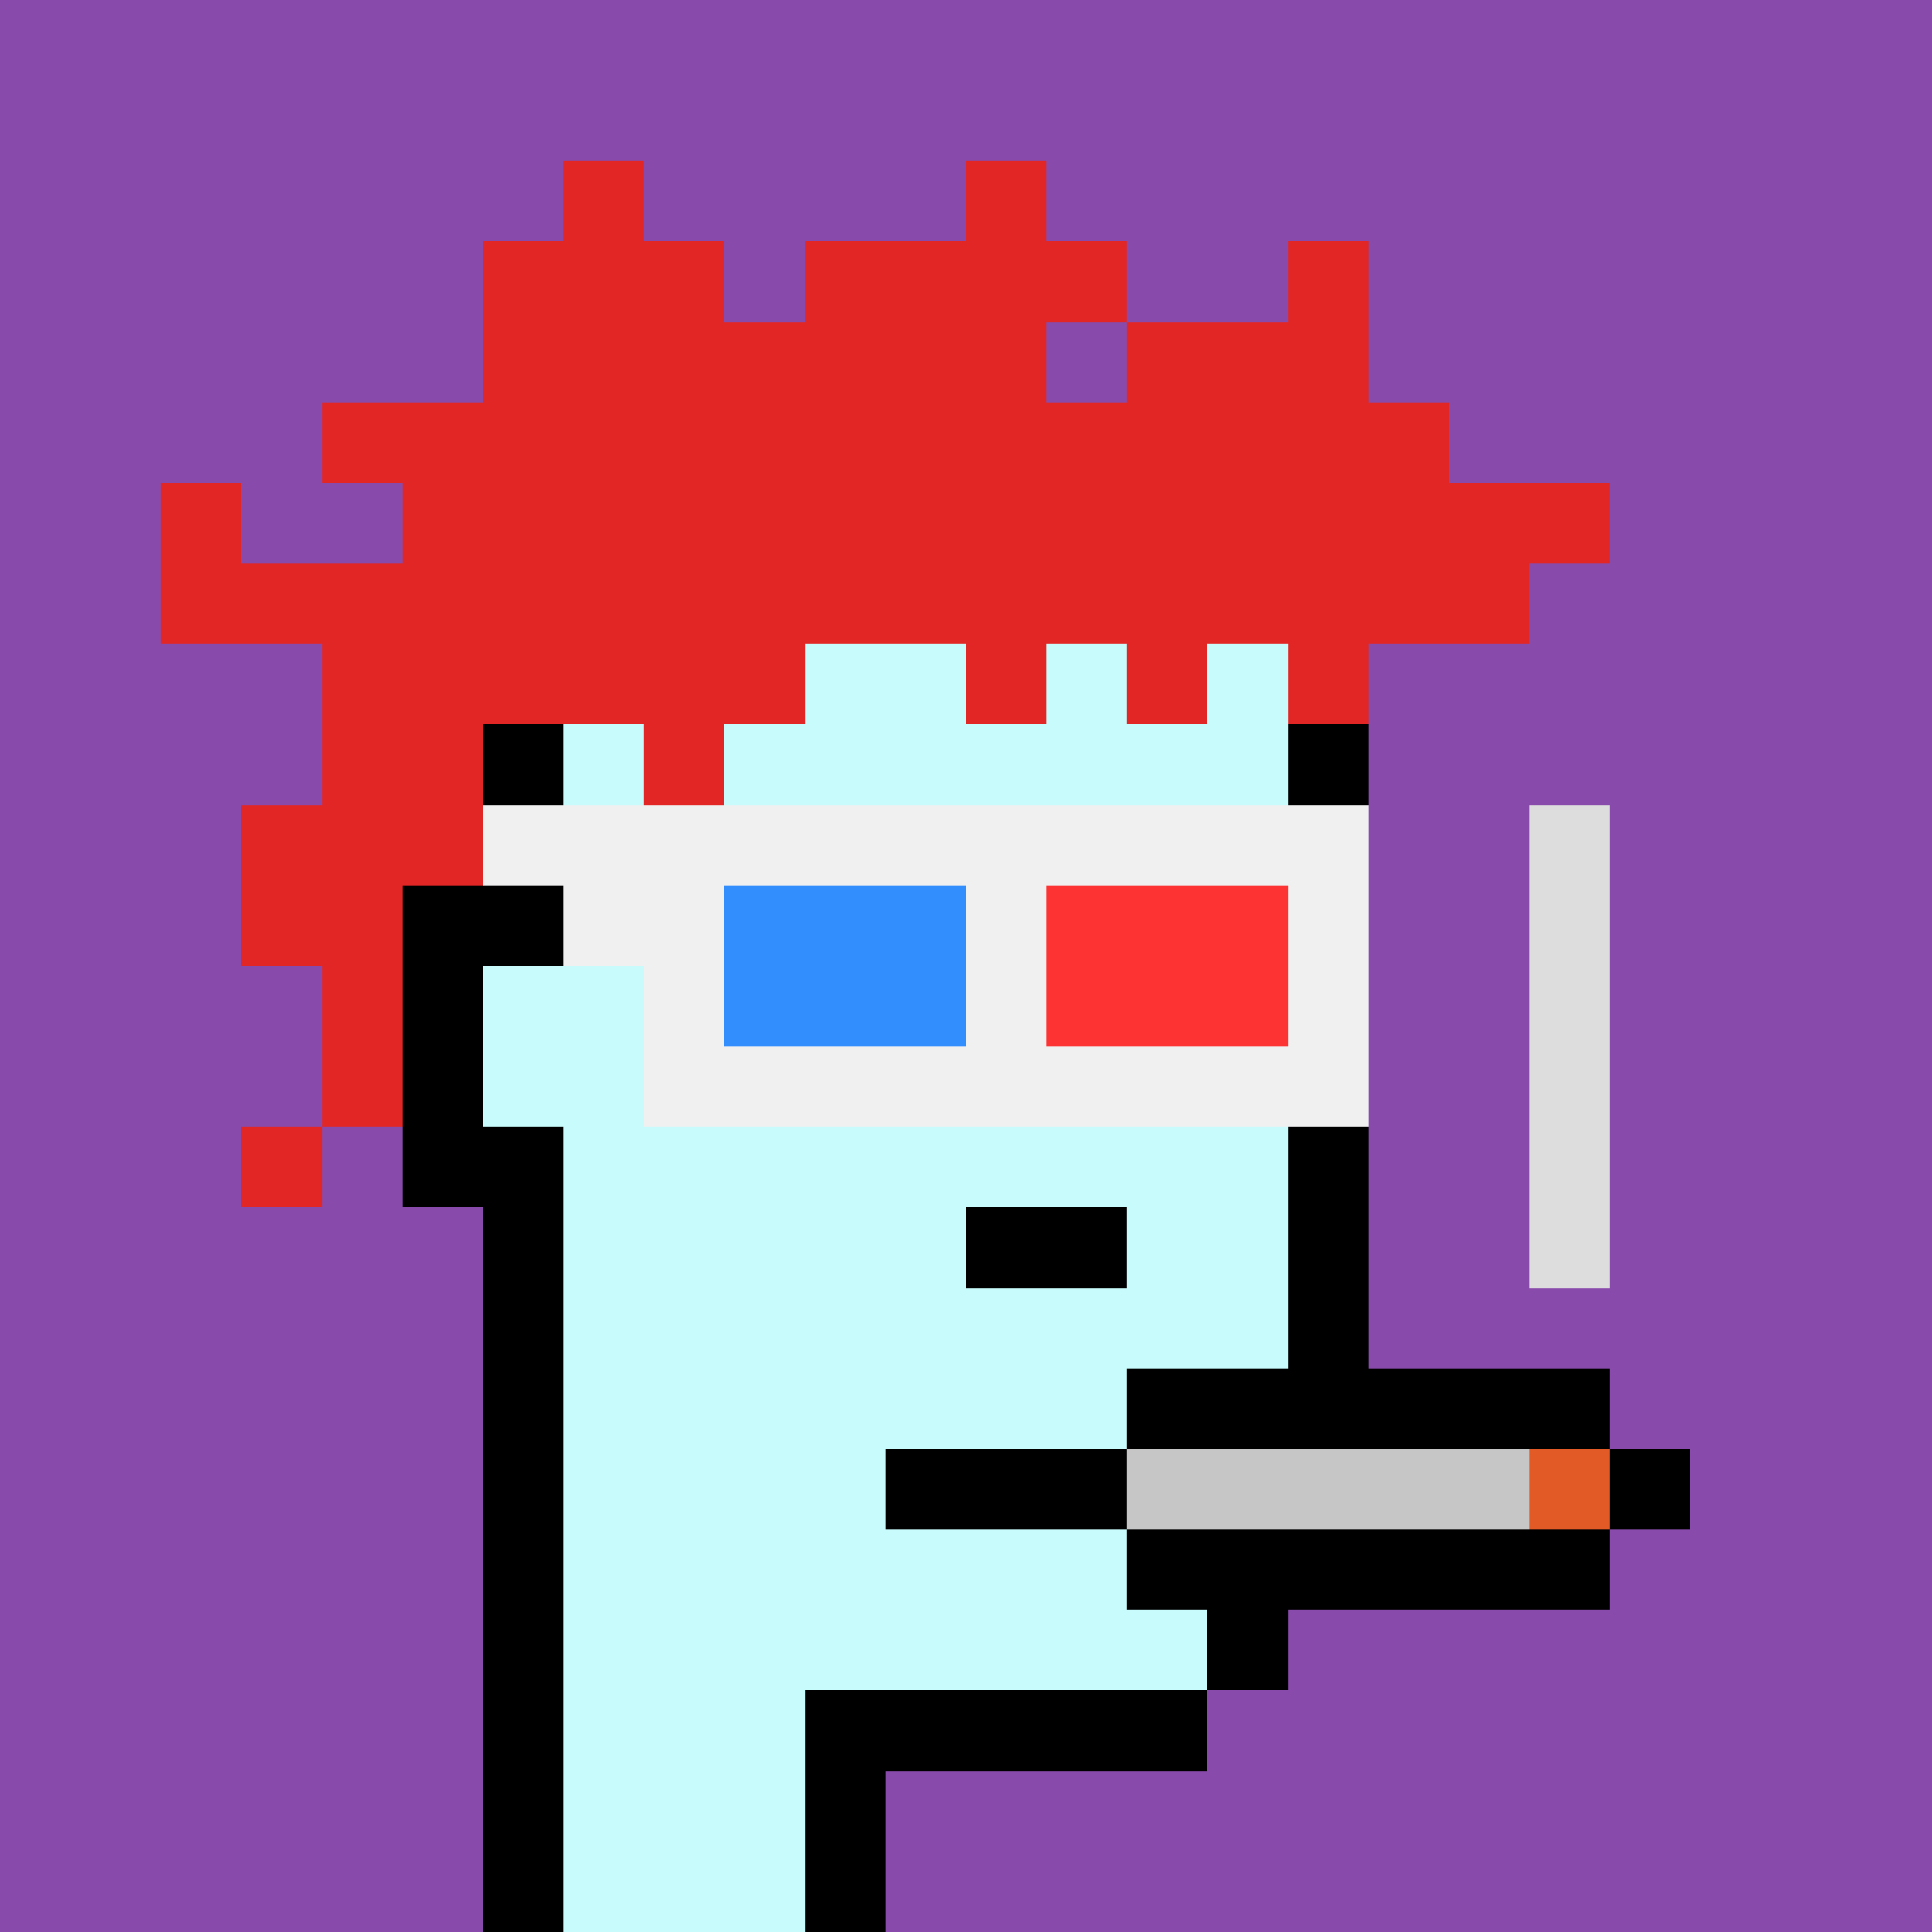 <svg width="1200" height="1200" shape-rendering="crispEdges" xmlns="http://www.w3.org/2000/svg" version="1.2" viewBox="0 0 24 24" style="-moz-transform: scaleX(-1); -o-transform: scaleX(-1); -webkit-transform: scaleX(-1); transform: scaleX(-1);"><style>rect{width:1px;height:1px}</style><defs><filter id="roughpaper"><feTurbulence type="fractalNoise" baseFrequency="50" numOctaves="2" /><feBlend in="SourceGraphic" mode="multiply" /></filter></defs><g filter="url(#roughpaper)"><rect x="0" y="0" style="width:100%;height:100%" fill="#884BAB"/><rect x="7" y="2" fill="#e22626ff"/><rect x="12" y="2" fill="#e22626ff"/><rect x="6" y="3" fill="#e22626ff"/><rect x="7" y="3" fill="#e22626ff"/><rect x="8" y="3" fill="#e22626ff"/><rect x="10" y="3" fill="#e22626ff"/><rect x="11" y="3" fill="#e22626ff"/><rect x="12" y="3" fill="#e22626ff"/><rect x="13" y="3" fill="#e22626ff"/><rect x="16" y="3" fill="#e22626ff"/><rect x="6" y="4" fill="#e22626ff"/><rect x="7" y="4" fill="#e22626ff"/><rect x="8" y="4" fill="#e22626ff"/><rect x="9" y="4" fill="#e22626ff"/><rect x="10" y="4" fill="#e22626ff"/><rect x="11" y="4" fill="#e22626ff"/><rect x="12" y="4" fill="#e22626ff"/><rect x="14" y="4" fill="#e22626ff"/><rect x="15" y="4" fill="#e22626ff"/><rect x="16" y="4" fill="#e22626ff"/><rect x="4" y="5" fill="#e22626ff"/><rect x="5" y="5" fill="#e22626ff"/><rect x="6" y="5" fill="#e22626ff"/><rect x="7" y="5" fill="#e22626ff"/><rect x="8" y="5" fill="#e22626ff"/><rect x="9" y="5" fill="#e22626ff"/><rect x="10" y="5" fill="#e22626ff"/><rect x="11" y="5" fill="#e22626ff"/><rect x="12" y="5" fill="#e22626ff"/><rect x="13" y="5" fill="#e22626ff"/><rect x="14" y="5" fill="#e22626ff"/><rect x="15" y="5" fill="#e22626ff"/><rect x="16" y="5" fill="#e22626ff"/><rect x="17" y="5" fill="#e22626ff"/><rect x="2" y="6" fill="#e22626ff"/><rect x="5" y="6" fill="#e22626ff"/><rect x="6" y="6" fill="#e22626ff"/><rect x="7" y="6" fill="#e22626ff"/><rect x="8" y="6" fill="#e22626ff"/><rect x="9" y="6" fill="#e22626ff"/><rect x="10" y="6" fill="#e22626ff"/><rect x="11" y="6" fill="#e22626ff"/><rect x="12" y="6" fill="#e22626ff"/><rect x="13" y="6" fill="#e22626ff"/><rect x="14" y="6" fill="#e22626ff"/><rect x="15" y="6" fill="#e22626ff"/><rect x="16" y="6" fill="#e22626ff"/><rect x="17" y="6" fill="#e22626ff"/><rect x="18" y="6" fill="#e22626ff"/><rect x="19" y="6" fill="#e22626ff"/><rect x="2" y="7" fill="#e22626ff"/><rect x="3" y="7" fill="#e22626ff"/><rect x="4" y="7" fill="#e22626ff"/><rect x="5" y="7" fill="#e22626ff"/><rect x="6" y="7" fill="#e22626ff"/><rect x="7" y="7" fill="#e22626ff"/><rect x="8" y="7" fill="#e22626ff"/><rect x="9" y="7" fill="#e22626ff"/><rect x="10" y="7" fill="#e22626ff"/><rect x="11" y="7" fill="#e22626ff"/><rect x="12" y="7" fill="#e22626ff"/><rect x="13" y="7" fill="#e22626ff"/><rect x="14" y="7" fill="#e22626ff"/><rect x="15" y="7" fill="#e22626ff"/><rect x="16" y="7" fill="#e22626ff"/><rect x="17" y="7" fill="#e22626ff"/><rect x="18" y="7" fill="#e22626ff"/><rect x="4" y="8" fill="#e22626ff"/><rect x="5" y="8" fill="#e22626ff"/><rect x="6" y="8" fill="#e22626ff"/><rect x="7" y="8" fill="#e22626ff"/><rect x="8" y="8" fill="#e22626ff"/><rect x="9" y="8" fill="#e22626ff"/><rect x="10" y="8" fill="#c8fbfbff"/><rect x="11" y="8" fill="#c8fbfbff"/><rect x="12" y="8" fill="#e22626ff"/><rect x="13" y="8" fill="#c8fbfbff"/><rect x="14" y="8" fill="#e22626ff"/><rect x="15" y="8" fill="#c8fbfbff"/><rect x="16" y="8" fill="#e22626ff"/><rect x="4" y="9" fill="#e22626ff"/><rect x="5" y="9" fill="#e22626ff"/><rect x="6" y="9" fill="#000000ff"/><rect x="7" y="9" fill="#c8fbfbff"/><rect x="8" y="9" fill="#e22626ff"/><rect x="9" y="9" fill="#c8fbfbff"/><rect x="10" y="9" fill="#c8fbfbff"/><rect x="11" y="9" fill="#c8fbfbff"/><rect x="12" y="9" fill="#c8fbfbff"/><rect x="13" y="9" fill="#c8fbfbff"/><rect x="14" y="9" fill="#c8fbfbff"/><rect x="15" y="9" fill="#c8fbfbff"/><rect x="16" y="9" fill="#000000ff"/><rect x="3" y="10" fill="#e22626ff"/><rect x="4" y="10" fill="#e22626ff"/><rect x="5" y="10" fill="#e22626ff"/><rect x="6" y="10" fill="#f0f0f0ff"/><rect x="7" y="10" fill="#f0f0f0ff"/><rect x="8" y="10" fill="#f0f0f0ff"/><rect x="9" y="10" fill="#f0f0f0ff"/><rect x="10" y="10" fill="#f0f0f0ff"/><rect x="11" y="10" fill="#f0f0f0ff"/><rect x="12" y="10" fill="#f0f0f0ff"/><rect x="13" y="10" fill="#f0f0f0ff"/><rect x="14" y="10" fill="#f0f0f0ff"/><rect x="15" y="10" fill="#f0f0f0ff"/><rect x="16" y="10" fill="#f0f0f0ff"/><rect x="19" y="10" fill="#dddddd80"/><rect x="3" y="11" fill="#e22626ff"/><rect x="4" y="11" fill="#e22626ff"/><rect x="5" y="11" fill="#000000ff"/><rect x="6" y="11" fill="#000000ff"/><rect x="7" y="11" fill="#f0f0f0ff"/><rect x="8" y="11" fill="#f0f0f0ff"/><rect x="9" y="11" fill="#328dfdff"/><rect x="10" y="11" fill="#328dfdff"/><rect x="11" y="11" fill="#328dfdff"/><rect x="12" y="11" fill="#f0f0f0ff"/><rect x="13" y="11" fill="#fd3232ff"/><rect x="14" y="11" fill="#fd3232ff"/><rect x="15" y="11" fill="#fd3232ff"/><rect x="16" y="11" fill="#f0f0f0ff"/><rect x="19" y="11" fill="#dddddd80"/><rect x="4" y="12" fill="#e22626ff"/><rect x="5" y="12" fill="#000000ff"/><rect x="6" y="12" fill="#c8fbfbff"/><rect x="7" y="12" fill="#c8fbfbff"/><rect x="8" y="12" fill="#f0f0f0ff"/><rect x="9" y="12" fill="#328dfdff"/><rect x="10" y="12" fill="#328dfdff"/><rect x="11" y="12" fill="#328dfdff"/><rect x="12" y="12" fill="#f0f0f0ff"/><rect x="13" y="12" fill="#fd3232ff"/><rect x="14" y="12" fill="#fd3232ff"/><rect x="15" y="12" fill="#fd3232ff"/><rect x="16" y="12" fill="#f0f0f0ff"/><rect x="19" y="12" fill="#dddddd80"/><rect x="4" y="13" fill="#e22626ff"/><rect x="5" y="13" fill="#000000ff"/><rect x="6" y="13" fill="#c8fbfbff"/><rect x="7" y="13" fill="#c8fbfbff"/><rect x="8" y="13" fill="#f0f0f0ff"/><rect x="9" y="13" fill="#f0f0f0ff"/><rect x="10" y="13" fill="#f0f0f0ff"/><rect x="11" y="13" fill="#f0f0f0ff"/><rect x="12" y="13" fill="#f0f0f0ff"/><rect x="13" y="13" fill="#f0f0f0ff"/><rect x="14" y="13" fill="#f0f0f0ff"/><rect x="15" y="13" fill="#f0f0f0ff"/><rect x="16" y="13" fill="#f0f0f0ff"/><rect x="19" y="13" fill="#dddddd80"/><rect x="3" y="14" fill="#e22626ff"/><rect x="5" y="14" fill="#000000ff"/><rect x="6" y="14" fill="#000000ff"/><rect x="7" y="14" fill="#c8fbfbff"/><rect x="8" y="14" fill="#c8fbfbff"/><rect x="9" y="14" fill="#c8fbfbff"/><rect x="10" y="14" fill="#c8fbfbff"/><rect x="11" y="14" fill="#c8fbfbff"/><rect x="12" y="14" fill="#c8fbfbff"/><rect x="13" y="14" fill="#c8fbfbff"/><rect x="14" y="14" fill="#c8fbfbff"/><rect x="15" y="14" fill="#c8fbfbff"/><rect x="16" y="14" fill="#000000ff"/><rect x="19" y="14" fill="#dddddd80"/><rect x="6" y="15" fill="#000000ff"/><rect x="7" y="15" fill="#c8fbfbff"/><rect x="8" y="15" fill="#c8fbfbff"/><rect x="9" y="15" fill="#c8fbfbff"/><rect x="10" y="15" fill="#c8fbfbff"/><rect x="11" y="15" fill="#c8fbfbff"/><rect x="12" y="15" fill="#000000ff"/><rect x="13" y="15" fill="#000000ff"/><rect x="14" y="15" fill="#c8fbfbff"/><rect x="15" y="15" fill="#c8fbfbff"/><rect x="16" y="15" fill="#000000ff"/><rect x="19" y="15" fill="#dddddd80"/><rect x="6" y="16" fill="#000000ff"/><rect x="7" y="16" fill="#c8fbfbff"/><rect x="8" y="16" fill="#c8fbfbff"/><rect x="9" y="16" fill="#c8fbfbff"/><rect x="10" y="16" fill="#c8fbfbff"/><rect x="11" y="16" fill="#c8fbfbff"/><rect x="12" y="16" fill="#c8fbfbff"/><rect x="13" y="16" fill="#c8fbfbff"/><rect x="14" y="16" fill="#c8fbfbff"/><rect x="15" y="16" fill="#c8fbfbff"/><rect x="16" y="16" fill="#000000ff"/><rect x="6" y="17" fill="#000000ff"/><rect x="7" y="17" fill="#c8fbfbff"/><rect x="8" y="17" fill="#c8fbfbff"/><rect x="9" y="17" fill="#c8fbfbff"/><rect x="10" y="17" fill="#c8fbfbff"/><rect x="11" y="17" fill="#c8fbfbff"/><rect x="12" y="17" fill="#c8fbfbff"/><rect x="13" y="17" fill="#c8fbfbff"/><rect x="14" y="17" fill="#000000ff"/><rect x="15" y="17" fill="#000000ff"/><rect x="16" y="17" fill="#000000ff"/><rect x="17" y="17" fill="#000000ff"/><rect x="18" y="17" fill="#000000ff"/><rect x="19" y="17" fill="#000000ff"/><rect x="6" y="18" fill="#000000ff"/><rect x="7" y="18" fill="#c8fbfbff"/><rect x="8" y="18" fill="#c8fbfbff"/><rect x="9" y="18" fill="#c8fbfbff"/><rect x="10" y="18" fill="#c8fbfbff"/><rect x="11" y="18" fill="#000000ff"/><rect x="12" y="18" fill="#000000ff"/><rect x="13" y="18" fill="#000000ff"/><rect x="14" y="18" fill="#c6c6c6ff"/><rect x="15" y="18" fill="#c6c6c6ff"/><rect x="16" y="18" fill="#c6c6c6ff"/><rect x="17" y="18" fill="#c6c6c6ff"/><rect x="18" y="18" fill="#c6c6c6ff"/><rect x="19" y="18" fill="#e25b26ff"/><rect x="20" y="18" fill="#000000ff"/><rect x="6" y="19" fill="#000000ff"/><rect x="7" y="19" fill="#c8fbfbff"/><rect x="8" y="19" fill="#c8fbfbff"/><rect x="9" y="19" fill="#c8fbfbff"/><rect x="10" y="19" fill="#c8fbfbff"/><rect x="11" y="19" fill="#c8fbfbff"/><rect x="12" y="19" fill="#c8fbfbff"/><rect x="13" y="19" fill="#c8fbfbff"/><rect x="14" y="19" fill="#000000ff"/><rect x="15" y="19" fill="#000000ff"/><rect x="16" y="19" fill="#000000ff"/><rect x="17" y="19" fill="#000000ff"/><rect x="18" y="19" fill="#000000ff"/><rect x="19" y="19" fill="#000000ff"/><rect x="6" y="20" fill="#000000ff"/><rect x="7" y="20" fill="#c8fbfbff"/><rect x="8" y="20" fill="#c8fbfbff"/><rect x="9" y="20" fill="#c8fbfbff"/><rect x="10" y="20" fill="#c8fbfbff"/><rect x="11" y="20" fill="#c8fbfbff"/><rect x="12" y="20" fill="#c8fbfbff"/><rect x="13" y="20" fill="#c8fbfbff"/><rect x="14" y="20" fill="#c8fbfbff"/><rect x="15" y="20" fill="#000000ff"/><rect x="6" y="21" fill="#000000ff"/><rect x="7" y="21" fill="#c8fbfbff"/><rect x="8" y="21" fill="#c8fbfbff"/><rect x="9" y="21" fill="#c8fbfbff"/><rect x="10" y="21" fill="#000000ff"/><rect x="11" y="21" fill="#000000ff"/><rect x="12" y="21" fill="#000000ff"/><rect x="13" y="21" fill="#000000ff"/><rect x="14" y="21" fill="#000000ff"/><rect x="6" y="22" fill="#000000ff"/><rect x="7" y="22" fill="#c8fbfbff"/><rect x="8" y="22" fill="#c8fbfbff"/><rect x="9" y="22" fill="#c8fbfbff"/><rect x="10" y="22" fill="#000000ff"/><rect x="6" y="23" fill="#000000ff"/><rect x="7" y="23" fill="#c8fbfbff"/><rect x="8" y="23" fill="#c8fbfbff"/><rect x="9" y="23" fill="#c8fbfbff"/><rect x="10" y="23" fill="#000000ff"/></g></svg>